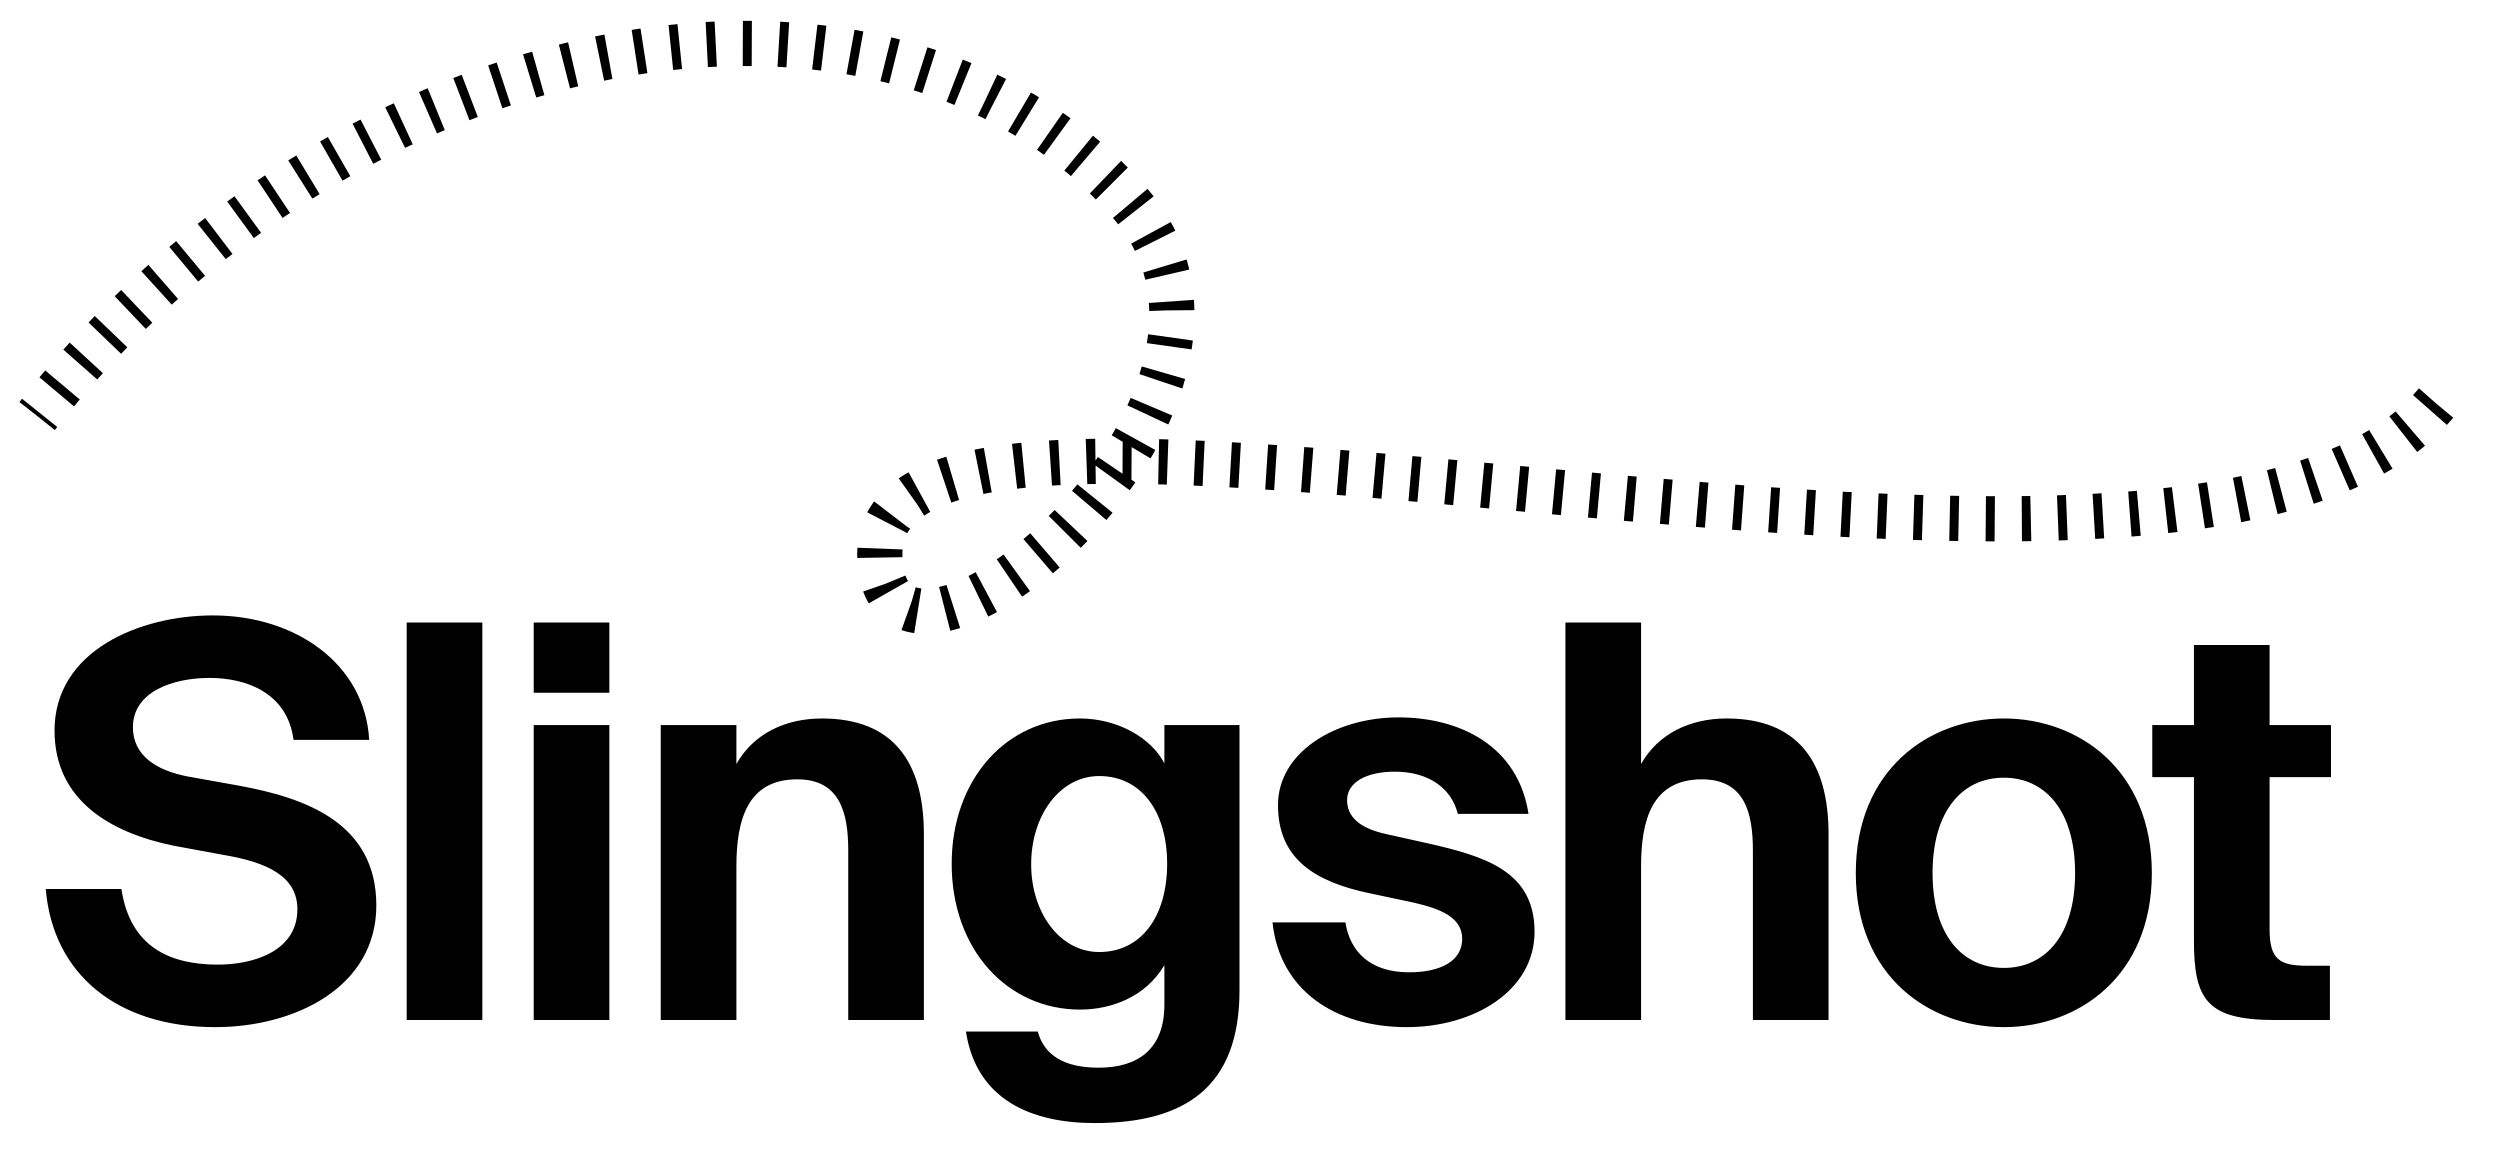 <svg width="156" height="72" viewBox="0 0 156 72" fill="none" xmlns="http://www.w3.org/2000/svg">
<g clip-path="url(#clip0_1085_181592)">
<path d="M13.973 53.351L10.826 52.77C6.823 51.949 3.403 49.896 3.403 45.586C3.403 40.592 8.739 38.402 13.289 38.402C18.42 38.402 22.765 41.413 23.038 46.167H18.317C17.941 43.26 15.41 42.302 13.084 42.302C10.792 42.302 8.294 43.157 8.294 45.381C8.294 47.125 9.731 48.083 11.749 48.459L14.999 49.041C19.036 49.794 23.483 51.333 23.483 56.498C23.483 61.595 18.42 64.093 13.426 64.093C7.337 64.093 3.3 60.809 2.855 55.472H7.576C8.123 59.132 10.655 60.193 13.597 60.193C15.786 60.193 18.557 59.372 18.557 56.738C18.557 54.651 16.607 53.796 13.973 53.351ZM30.098 38.847V63.648H25.377V38.847H30.098ZM33.304 45.244H38.024V63.648H33.304V45.244ZM33.304 38.847H38.024V43.226H33.304V38.847ZM45.951 45.244V47.673C47.011 45.791 48.996 44.833 51.288 44.833C55.7 44.833 57.65 47.502 57.65 52.051V63.648H52.93V53.078C52.93 50.717 52.416 48.63 49.748 48.63C46.635 48.63 45.951 51.162 45.951 54.07V63.648H41.23V45.244H45.951ZM68.587 59.406C71.221 59.406 72.829 57.183 72.829 53.899C72.829 50.649 71.221 48.425 68.587 48.425C66.158 48.425 64.345 50.854 64.345 53.933C64.345 56.977 66.158 59.406 68.587 59.406ZM72.658 45.244H77.344V61.801C77.344 67.821 73.958 70.079 68.313 70.079C64.379 70.079 60.924 68.642 60.274 64.366H64.755C65.166 65.871 66.432 66.624 68.553 66.624C71.016 66.624 72.658 65.461 72.658 62.69V60.227C71.46 62.245 69.305 62.998 67.39 62.998C62.874 62.998 59.385 59.269 59.385 53.899C59.385 48.665 62.771 44.833 67.39 44.833C69.716 44.833 71.837 46.031 72.658 47.638V45.244ZM95.38 50.786H90.967C90.591 49.246 89.222 48.152 87.033 48.152C85.289 48.152 84.057 48.801 84.057 49.93C84.057 50.922 84.775 51.675 86.52 52.051L88.983 52.599C92.643 53.42 95.756 54.343 95.756 58.14C95.756 61.835 91.959 64.093 87.786 64.093C83.27 64.093 79.849 61.767 79.405 57.559H83.954C84.228 59.338 85.46 60.672 87.923 60.672C89.975 60.672 91.241 59.919 91.241 58.585C91.241 57.217 89.838 56.704 88.231 56.327L85.494 55.746C82.039 55.027 79.747 53.591 79.747 50.238C79.747 46.954 83.305 44.765 87.273 44.765C91.104 44.765 94.73 46.544 95.38 50.786ZM102.403 38.847V47.673C103.463 45.791 105.447 44.833 107.739 44.833C112.152 44.833 114.102 47.502 114.102 52.051V63.648H109.381V53.078C109.381 50.717 108.868 48.63 106.2 48.63C103.087 48.63 102.403 51.162 102.403 54.07V63.648H97.682V38.847H102.403ZM125.039 48.528C122.439 48.528 120.592 50.615 120.592 54.48C120.592 58.346 122.439 60.398 125.039 60.398C127.639 60.398 129.486 58.346 129.486 54.48C129.486 50.615 127.639 48.528 125.039 48.528ZM125.039 64.093C120.386 64.093 115.802 60.911 115.802 54.48C115.802 48.015 120.386 44.833 125.039 44.833C129.691 44.833 134.275 48.015 134.275 54.48C134.275 60.911 129.691 64.093 125.039 64.093ZM136.902 45.244V40.249H141.623V45.244H145.454V48.494H141.623V58.004C141.623 59.885 142.273 60.261 143.949 60.261H145.386V63.648H141.931C137.689 63.648 136.902 62.348 136.902 58.688V48.494H134.302V45.244H136.902Z" fill="black"/>
<path d="M152 25.163C136.306 43.959 54.899 18.115 54.899 34.561C54.899 46.685 81.383 25.163 70.5 12.664C55.243 -4.859 21.513 1.476 2.319 25.956" stroke="black" stroke-width="2.819" stroke-dasharray="0.56 1.69"/>
</g>
<defs>
<clipPath id="clip0_1085_181592">
<rect width="156" height="72" fill="white"/>
</clipPath>
</defs>
</svg>
